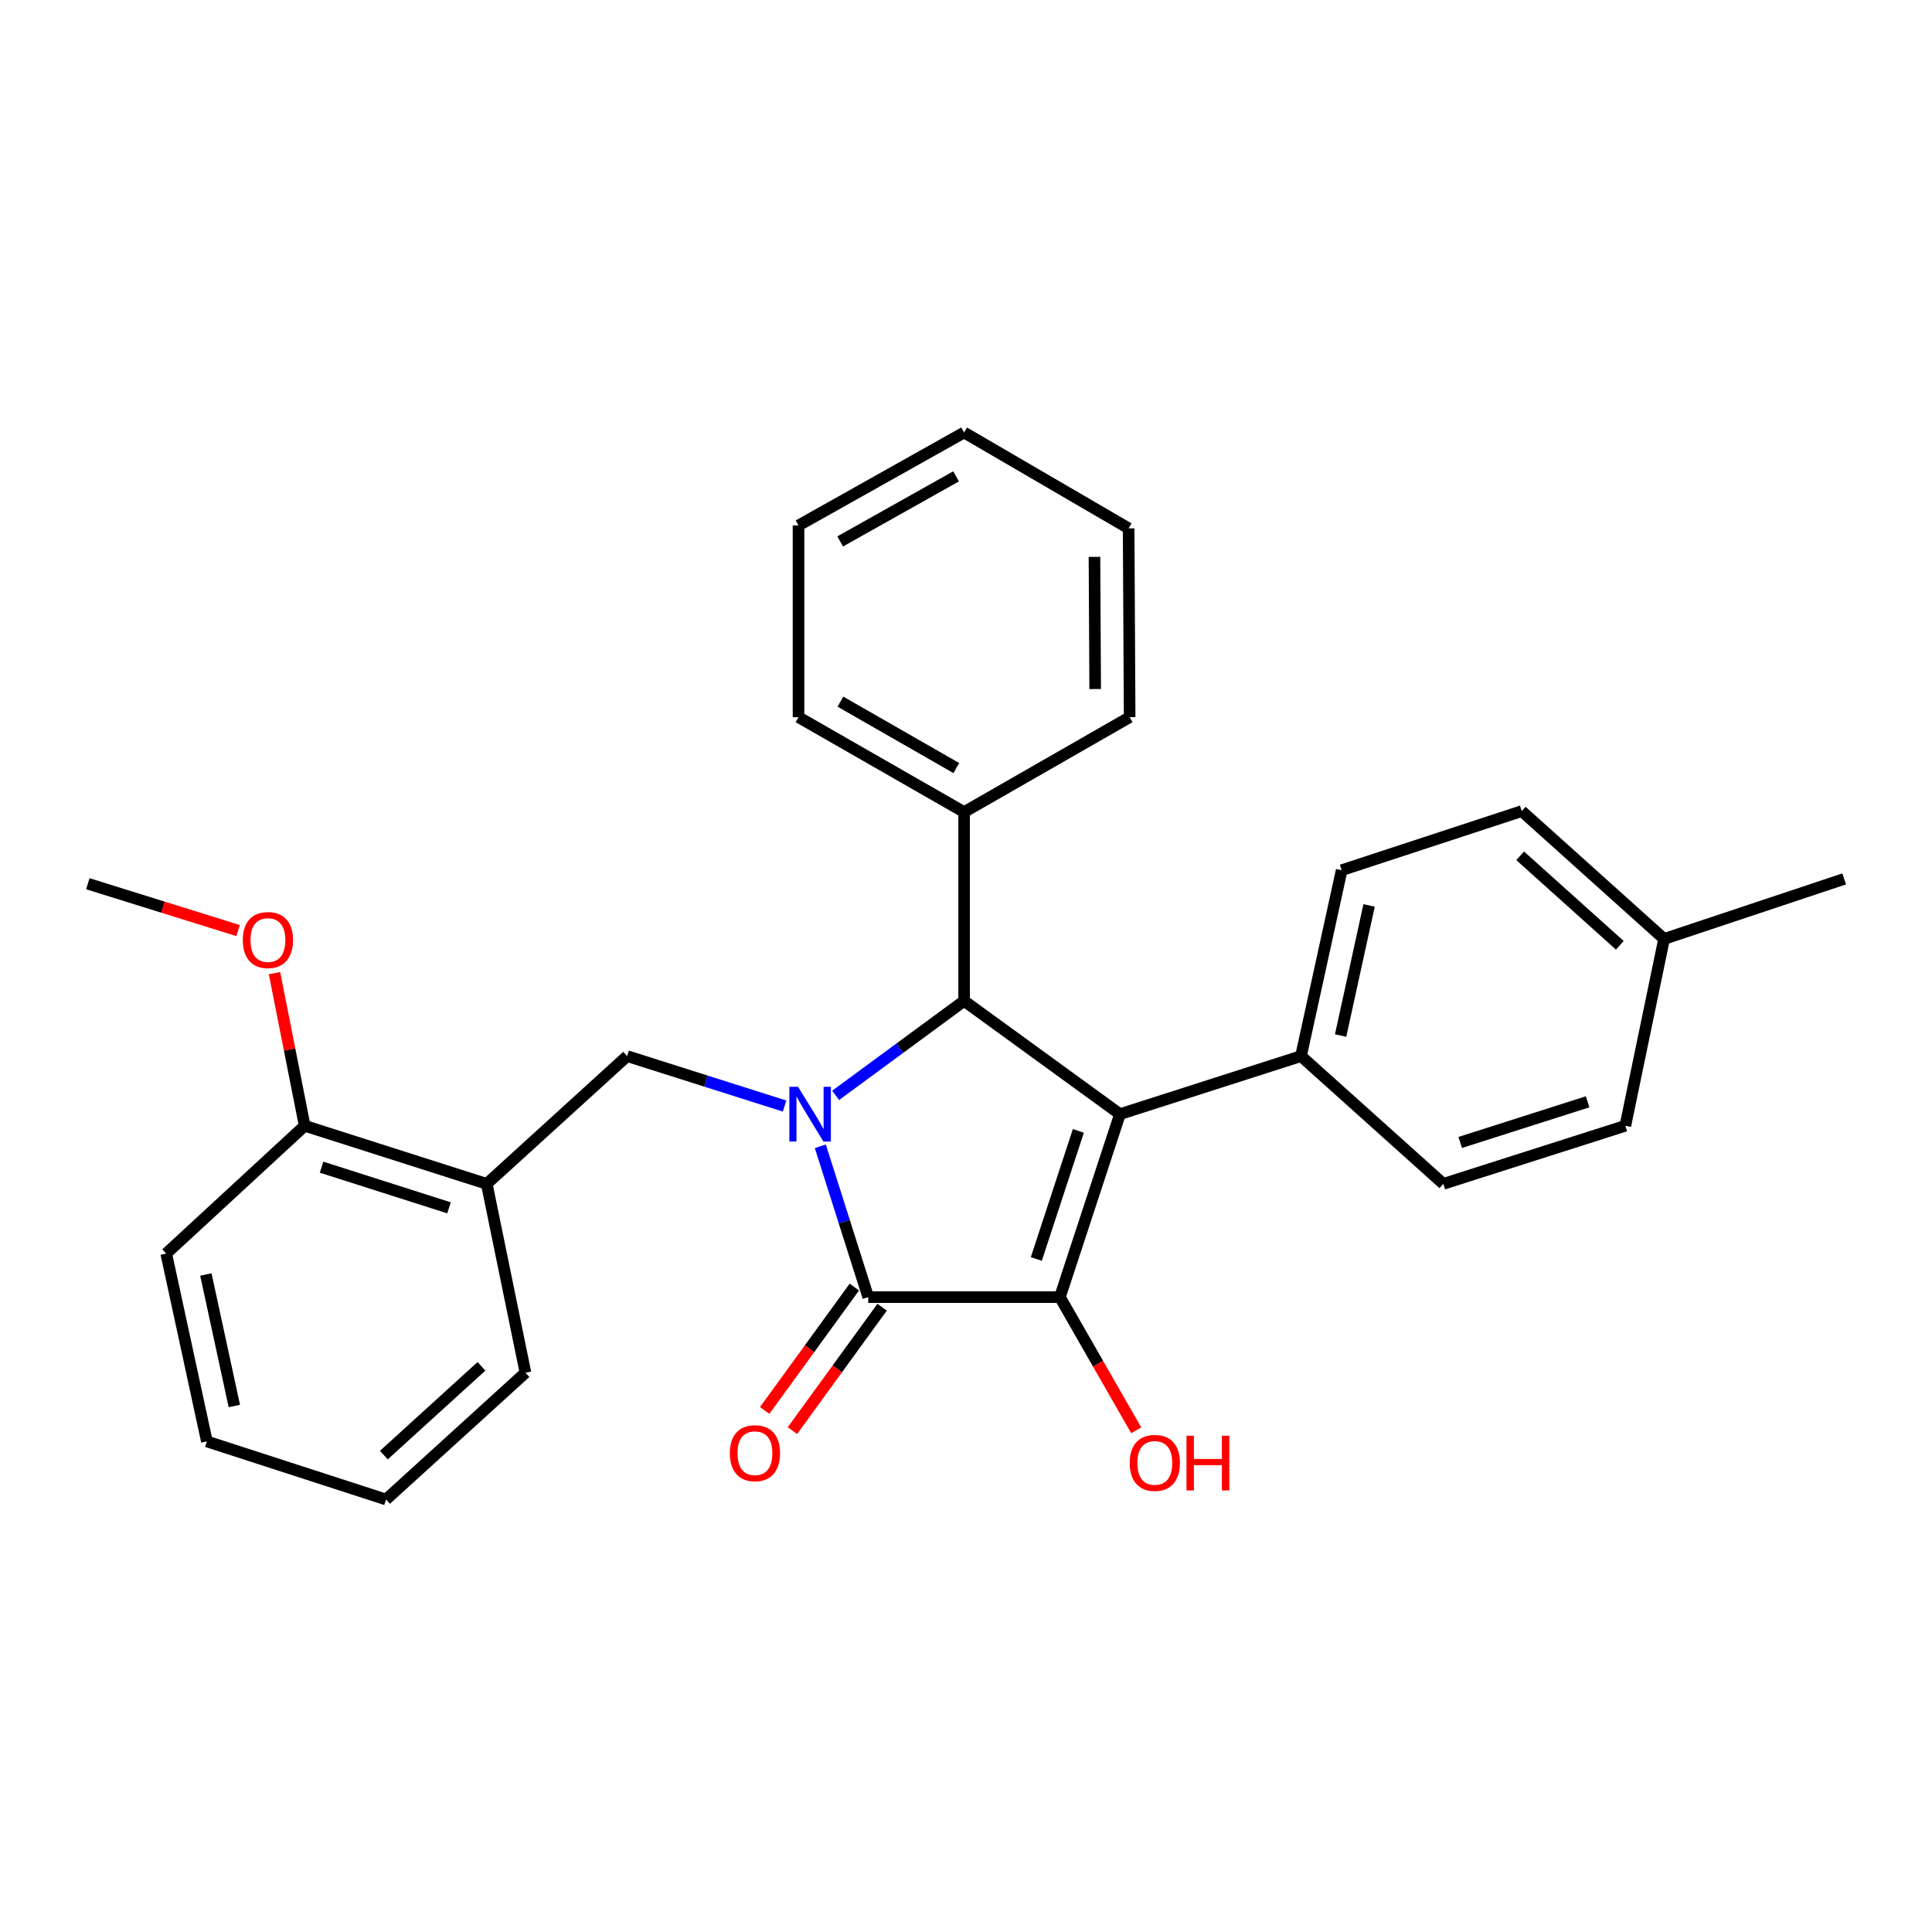 <?xml version='1.0' encoding='iso-8859-1'?>
<svg version='1.1' baseProfile='full'
              xmlns='http://www.w3.org/2000/svg'
                      xmlns:rdkit='http://www.rdkit.org/xml'
                      xmlns:xlink='http://www.w3.org/1999/xlink'
                  xml:space='preserve'
width='1000px' height='1000px' viewBox='0 0 1000 1000'>
<!-- END OF HEADER -->
<rect style='opacity:1.0;fill:#FFFFFF;stroke:none' width='1000' height='1000' x='0' y='0'> </rect>
<path class='bond-2' d='M 424.601,593.324 L 437,632.356' style='fill:none;fill-rule:evenodd;stroke:#0000FF;stroke-width:6px;stroke-linecap:butt;stroke-linejoin:miter;stroke-opacity:1' />
<path class='bond-2' d='M 437,632.356 L 449.4,671.388' style='fill:none;fill-rule:evenodd;stroke:#000000;stroke-width:6px;stroke-linecap:butt;stroke-linejoin:miter;stroke-opacity:1' />
<path class='bond-3' d='M 432.527,566.962 L 465.775,542.51' style='fill:none;fill-rule:evenodd;stroke:#0000FF;stroke-width:6px;stroke-linecap:butt;stroke-linejoin:miter;stroke-opacity:1' />
<path class='bond-3' d='M 465.775,542.51 L 499.023,518.057' style='fill:none;fill-rule:evenodd;stroke:#000000;stroke-width:6px;stroke-linecap:butt;stroke-linejoin:miter;stroke-opacity:1' />
<path class='bond-4' d='M 406.09,572.485 L 365.348,559.559' style='fill:none;fill-rule:evenodd;stroke:#0000FF;stroke-width:6px;stroke-linecap:butt;stroke-linejoin:miter;stroke-opacity:1' />
<path class='bond-4' d='M 365.348,559.559 L 324.606,546.634' style='fill:none;fill-rule:evenodd;stroke:#000000;stroke-width:6px;stroke-linecap:butt;stroke-linejoin:miter;stroke-opacity:1' />
<path class='bond-0' d='M 579.69,576.68 L 499.023,518.057' style='fill:none;fill-rule:evenodd;stroke:#000000;stroke-width:6px;stroke-linecap:butt;stroke-linejoin:miter;stroke-opacity:1' />
<path class='bond-6' d='M 579.69,576.68 L 673.391,546.634' style='fill:none;fill-rule:evenodd;stroke:#000000;stroke-width:6px;stroke-linecap:butt;stroke-linejoin:miter;stroke-opacity:1' />
<path class='bond-28' d='M 579.69,576.68 L 548.607,671.388' style='fill:none;fill-rule:evenodd;stroke:#000000;stroke-width:6px;stroke-linecap:butt;stroke-linejoin:miter;stroke-opacity:1' />
<path class='bond-28' d='M 558.152,585.348 L 536.394,651.644' style='fill:none;fill-rule:evenodd;stroke:#000000;stroke-width:6px;stroke-linecap:butt;stroke-linejoin:miter;stroke-opacity:1' />
<path class='bond-1' d='M 548.607,671.388 L 449.4,671.388' style='fill:none;fill-rule:evenodd;stroke:#000000;stroke-width:6px;stroke-linecap:butt;stroke-linejoin:miter;stroke-opacity:1' />
<path class='bond-10' d='M 548.607,671.388 L 568.357,705.858' style='fill:none;fill-rule:evenodd;stroke:#000000;stroke-width:6px;stroke-linecap:butt;stroke-linejoin:miter;stroke-opacity:1' />
<path class='bond-10' d='M 568.357,705.858 L 588.107,740.327' style='fill:none;fill-rule:evenodd;stroke:#FF0000;stroke-width:6px;stroke-linecap:butt;stroke-linejoin:miter;stroke-opacity:1' />
<path class='bond-7' d='M 442.215,666.168 L 419.004,698.109' style='fill:none;fill-rule:evenodd;stroke:#000000;stroke-width:6px;stroke-linecap:butt;stroke-linejoin:miter;stroke-opacity:1' />
<path class='bond-7' d='M 419.004,698.109 L 395.792,730.05' style='fill:none;fill-rule:evenodd;stroke:#FF0000;stroke-width:6px;stroke-linecap:butt;stroke-linejoin:miter;stroke-opacity:1' />
<path class='bond-7' d='M 456.584,676.609 L 433.372,708.55' style='fill:none;fill-rule:evenodd;stroke:#000000;stroke-width:6px;stroke-linecap:butt;stroke-linejoin:miter;stroke-opacity:1' />
<path class='bond-7' d='M 433.372,708.55 L 410.16,740.491' style='fill:none;fill-rule:evenodd;stroke:#FF0000;stroke-width:6px;stroke-linecap:butt;stroke-linejoin:miter;stroke-opacity:1' />
<path class='bond-8' d='M 499.023,518.057 L 499.023,420.33' style='fill:none;fill-rule:evenodd;stroke:#000000;stroke-width:6px;stroke-linecap:butt;stroke-linejoin:miter;stroke-opacity:1' />
<path class='bond-5' d='M 324.606,546.634 L 251.941,612.766' style='fill:none;fill-rule:evenodd;stroke:#000000;stroke-width:6px;stroke-linecap:butt;stroke-linejoin:miter;stroke-opacity:1' />
<path class='bond-9' d='M 251.941,612.766 L 157.707,582.699' style='fill:none;fill-rule:evenodd;stroke:#000000;stroke-width:6px;stroke-linecap:butt;stroke-linejoin:miter;stroke-opacity:1' />
<path class='bond-9' d='M 232.407,625.177 L 166.443,604.13' style='fill:none;fill-rule:evenodd;stroke:#000000;stroke-width:6px;stroke-linecap:butt;stroke-linejoin:miter;stroke-opacity:1' />
<path class='bond-17' d='M 251.941,612.766 L 271.972,710.513' style='fill:none;fill-rule:evenodd;stroke:#000000;stroke-width:6px;stroke-linecap:butt;stroke-linejoin:miter;stroke-opacity:1' />
<path class='bond-11' d='M 673.391,546.634 L 694.449,450.416' style='fill:none;fill-rule:evenodd;stroke:#000000;stroke-width:6px;stroke-linecap:butt;stroke-linejoin:miter;stroke-opacity:1' />
<path class='bond-11' d='M 693.901,535.998 L 708.641,468.646' style='fill:none;fill-rule:evenodd;stroke:#000000;stroke-width:6px;stroke-linecap:butt;stroke-linejoin:miter;stroke-opacity:1' />
<path class='bond-12' d='M 673.391,546.634 L 747.072,612.766' style='fill:none;fill-rule:evenodd;stroke:#000000;stroke-width:6px;stroke-linecap:butt;stroke-linejoin:miter;stroke-opacity:1' />
<path class='bond-18' d='M 499.023,420.33 L 413.314,371.21' style='fill:none;fill-rule:evenodd;stroke:#000000;stroke-width:6px;stroke-linecap:butt;stroke-linejoin:miter;stroke-opacity:1' />
<path class='bond-18' d='M 494.998,397.552 L 435.002,363.168' style='fill:none;fill-rule:evenodd;stroke:#000000;stroke-width:6px;stroke-linecap:butt;stroke-linejoin:miter;stroke-opacity:1' />
<path class='bond-19' d='M 499.023,420.33 L 584.702,371.21' style='fill:none;fill-rule:evenodd;stroke:#000000;stroke-width:6px;stroke-linecap:butt;stroke-linejoin:miter;stroke-opacity:1' />
<path class='bond-16' d='M 157.707,582.699 L 149.892,543.196' style='fill:none;fill-rule:evenodd;stroke:#000000;stroke-width:6px;stroke-linecap:butt;stroke-linejoin:miter;stroke-opacity:1' />
<path class='bond-16' d='M 149.892,543.196 L 142.078,503.694' style='fill:none;fill-rule:evenodd;stroke:#FF0000;stroke-width:6px;stroke-linecap:butt;stroke-linejoin:miter;stroke-opacity:1' />
<path class='bond-20' d='M 157.707,582.699 L 86.04,648.851' style='fill:none;fill-rule:evenodd;stroke:#000000;stroke-width:6px;stroke-linecap:butt;stroke-linejoin:miter;stroke-opacity:1' />
<path class='bond-14' d='M 694.449,450.416 L 787.657,419.827' style='fill:none;fill-rule:evenodd;stroke:#000000;stroke-width:6px;stroke-linecap:butt;stroke-linejoin:miter;stroke-opacity:1' />
<path class='bond-13' d='M 747.072,612.766 L 841.277,582.699' style='fill:none;fill-rule:evenodd;stroke:#000000;stroke-width:6px;stroke-linecap:butt;stroke-linejoin:miter;stroke-opacity:1' />
<path class='bond-13' d='M 755.802,591.335 L 821.746,570.289' style='fill:none;fill-rule:evenodd;stroke:#000000;stroke-width:6px;stroke-linecap:butt;stroke-linejoin:miter;stroke-opacity:1' />
<path class='bond-15' d='M 841.277,582.699 L 861.327,485.998' style='fill:none;fill-rule:evenodd;stroke:#000000;stroke-width:6px;stroke-linecap:butt;stroke-linejoin:miter;stroke-opacity:1' />
<path class='bond-31' d='M 787.657,419.827 L 861.327,485.998' style='fill:none;fill-rule:evenodd;stroke:#000000;stroke-width:6px;stroke-linecap:butt;stroke-linejoin:miter;stroke-opacity:1' />
<path class='bond-31' d='M 786.839,442.966 L 838.408,489.286' style='fill:none;fill-rule:evenodd;stroke:#000000;stroke-width:6px;stroke-linecap:butt;stroke-linejoin:miter;stroke-opacity:1' />
<path class='bond-21' d='M 861.327,485.998 L 954.545,454.925' style='fill:none;fill-rule:evenodd;stroke:#000000;stroke-width:6px;stroke-linecap:butt;stroke-linejoin:miter;stroke-opacity:1' />
<path class='bond-22' d='M 123.231,481.666 L 84.343,469.539' style='fill:none;fill-rule:evenodd;stroke:#FF0000;stroke-width:6px;stroke-linecap:butt;stroke-linejoin:miter;stroke-opacity:1' />
<path class='bond-22' d='M 84.343,469.539 L 45.455,457.412' style='fill:none;fill-rule:evenodd;stroke:#000000;stroke-width:6px;stroke-linecap:butt;stroke-linejoin:miter;stroke-opacity:1' />
<path class='bond-23' d='M 271.972,710.513 L 199.812,776.141' style='fill:none;fill-rule:evenodd;stroke:#000000;stroke-width:6px;stroke-linecap:butt;stroke-linejoin:miter;stroke-opacity:1' />
<path class='bond-23' d='M 249.198,707.217 L 198.685,753.157' style='fill:none;fill-rule:evenodd;stroke:#000000;stroke-width:6px;stroke-linecap:butt;stroke-linejoin:miter;stroke-opacity:1' />
<path class='bond-25' d='M 413.314,371.21 L 413.314,271.972' style='fill:none;fill-rule:evenodd;stroke:#000000;stroke-width:6px;stroke-linecap:butt;stroke-linejoin:miter;stroke-opacity:1' />
<path class='bond-24' d='M 584.702,371.21 L 584.179,273.482' style='fill:none;fill-rule:evenodd;stroke:#000000;stroke-width:6px;stroke-linecap:butt;stroke-linejoin:miter;stroke-opacity:1' />
<path class='bond-24' d='M 566.863,356.646 L 566.497,288.236' style='fill:none;fill-rule:evenodd;stroke:#000000;stroke-width:6px;stroke-linecap:butt;stroke-linejoin:miter;stroke-opacity:1' />
<path class='bond-29' d='M 86.04,648.851 L 107.087,746.085' style='fill:none;fill-rule:evenodd;stroke:#000000;stroke-width:6px;stroke-linecap:butt;stroke-linejoin:miter;stroke-opacity:1' />
<path class='bond-29' d='M 106.556,659.678 L 121.289,727.742' style='fill:none;fill-rule:evenodd;stroke:#000000;stroke-width:6px;stroke-linecap:butt;stroke-linejoin:miter;stroke-opacity:1' />
<path class='bond-26' d='M 199.812,776.141 L 107.087,746.085' style='fill:none;fill-rule:evenodd;stroke:#000000;stroke-width:6px;stroke-linecap:butt;stroke-linejoin:miter;stroke-opacity:1' />
<path class='bond-27' d='M 584.179,273.482 L 499.023,223.859' style='fill:none;fill-rule:evenodd;stroke:#000000;stroke-width:6px;stroke-linecap:butt;stroke-linejoin:miter;stroke-opacity:1' />
<path class='bond-30' d='M 413.314,271.972 L 499.023,223.859' style='fill:none;fill-rule:evenodd;stroke:#000000;stroke-width:6px;stroke-linecap:butt;stroke-linejoin:miter;stroke-opacity:1' />
<path class='bond-30' d='M 434.865,280.243 L 494.861,246.564' style='fill:none;fill-rule:evenodd;stroke:#000000;stroke-width:6px;stroke-linecap:butt;stroke-linejoin:miter;stroke-opacity:1' />
<path  class='atom-0' d='M 413.054 562.52
L 422.334 577.52
Q 423.254 579, 424.734 581.68
Q 426.214 584.36, 426.294 584.52
L 426.294 562.52
L 430.054 562.52
L 430.054 590.84
L 426.174 590.84
L 416.214 574.44
Q 415.054 572.52, 413.814 570.32
Q 412.614 568.12, 412.254 567.44
L 412.254 590.84
L 408.574 590.84
L 408.574 562.52
L 413.054 562.52
' fill='#0000FF'/>
<path  class='atom-8' d='M 377.757 752.165
Q 377.757 745.365, 381.117 741.565
Q 384.477 737.765, 390.757 737.765
Q 397.037 737.765, 400.397 741.565
Q 403.757 745.365, 403.757 752.165
Q 403.757 759.045, 400.357 762.965
Q 396.957 766.845, 390.757 766.845
Q 384.517 766.845, 381.117 762.965
Q 377.757 759.085, 377.757 752.165
M 390.757 763.645
Q 395.077 763.645, 397.397 760.765
Q 399.757 757.845, 399.757 752.165
Q 399.757 746.605, 397.397 743.805
Q 395.077 740.965, 390.757 740.965
Q 386.437 740.965, 384.077 743.765
Q 381.757 746.565, 381.757 752.165
Q 381.757 757.885, 384.077 760.765
Q 386.437 763.645, 390.757 763.645
' fill='#FF0000'/>
<path  class='atom-11' d='M 584.728 757.197
Q 584.728 750.397, 588.088 746.597
Q 591.448 742.797, 597.728 742.797
Q 604.008 742.797, 607.368 746.597
Q 610.728 750.397, 610.728 757.197
Q 610.728 764.077, 607.328 767.997
Q 603.928 771.877, 597.728 771.877
Q 591.488 771.877, 588.088 767.997
Q 584.728 764.117, 584.728 757.197
M 597.728 768.677
Q 602.048 768.677, 604.368 765.797
Q 606.728 762.877, 606.728 757.197
Q 606.728 751.637, 604.368 748.837
Q 602.048 745.997, 597.728 745.997
Q 593.408 745.997, 591.048 748.797
Q 588.728 751.597, 588.728 757.197
Q 588.728 762.917, 591.048 765.797
Q 593.408 768.677, 597.728 768.677
' fill='#FF0000'/>
<path  class='atom-11' d='M 614.128 743.117
L 617.968 743.117
L 617.968 755.157
L 632.448 755.157
L 632.448 743.117
L 636.288 743.117
L 636.288 771.437
L 632.448 771.437
L 632.448 758.357
L 617.968 758.357
L 617.968 771.437
L 614.128 771.437
L 614.128 743.117
' fill='#FF0000'/>
<path  class='atom-17' d='M 125.673 486.562
Q 125.673 479.762, 129.033 475.962
Q 132.393 472.162, 138.673 472.162
Q 144.953 472.162, 148.313 475.962
Q 151.673 479.762, 151.673 486.562
Q 151.673 493.442, 148.273 497.362
Q 144.873 501.242, 138.673 501.242
Q 132.433 501.242, 129.033 497.362
Q 125.673 493.482, 125.673 486.562
M 138.673 498.042
Q 142.993 498.042, 145.313 495.162
Q 147.673 492.242, 147.673 486.562
Q 147.673 481.002, 145.313 478.202
Q 142.993 475.362, 138.673 475.362
Q 134.353 475.362, 131.993 478.162
Q 129.673 480.962, 129.673 486.562
Q 129.673 492.282, 131.993 495.162
Q 134.353 498.042, 138.673 498.042
' fill='#FF0000'/>
</svg>
